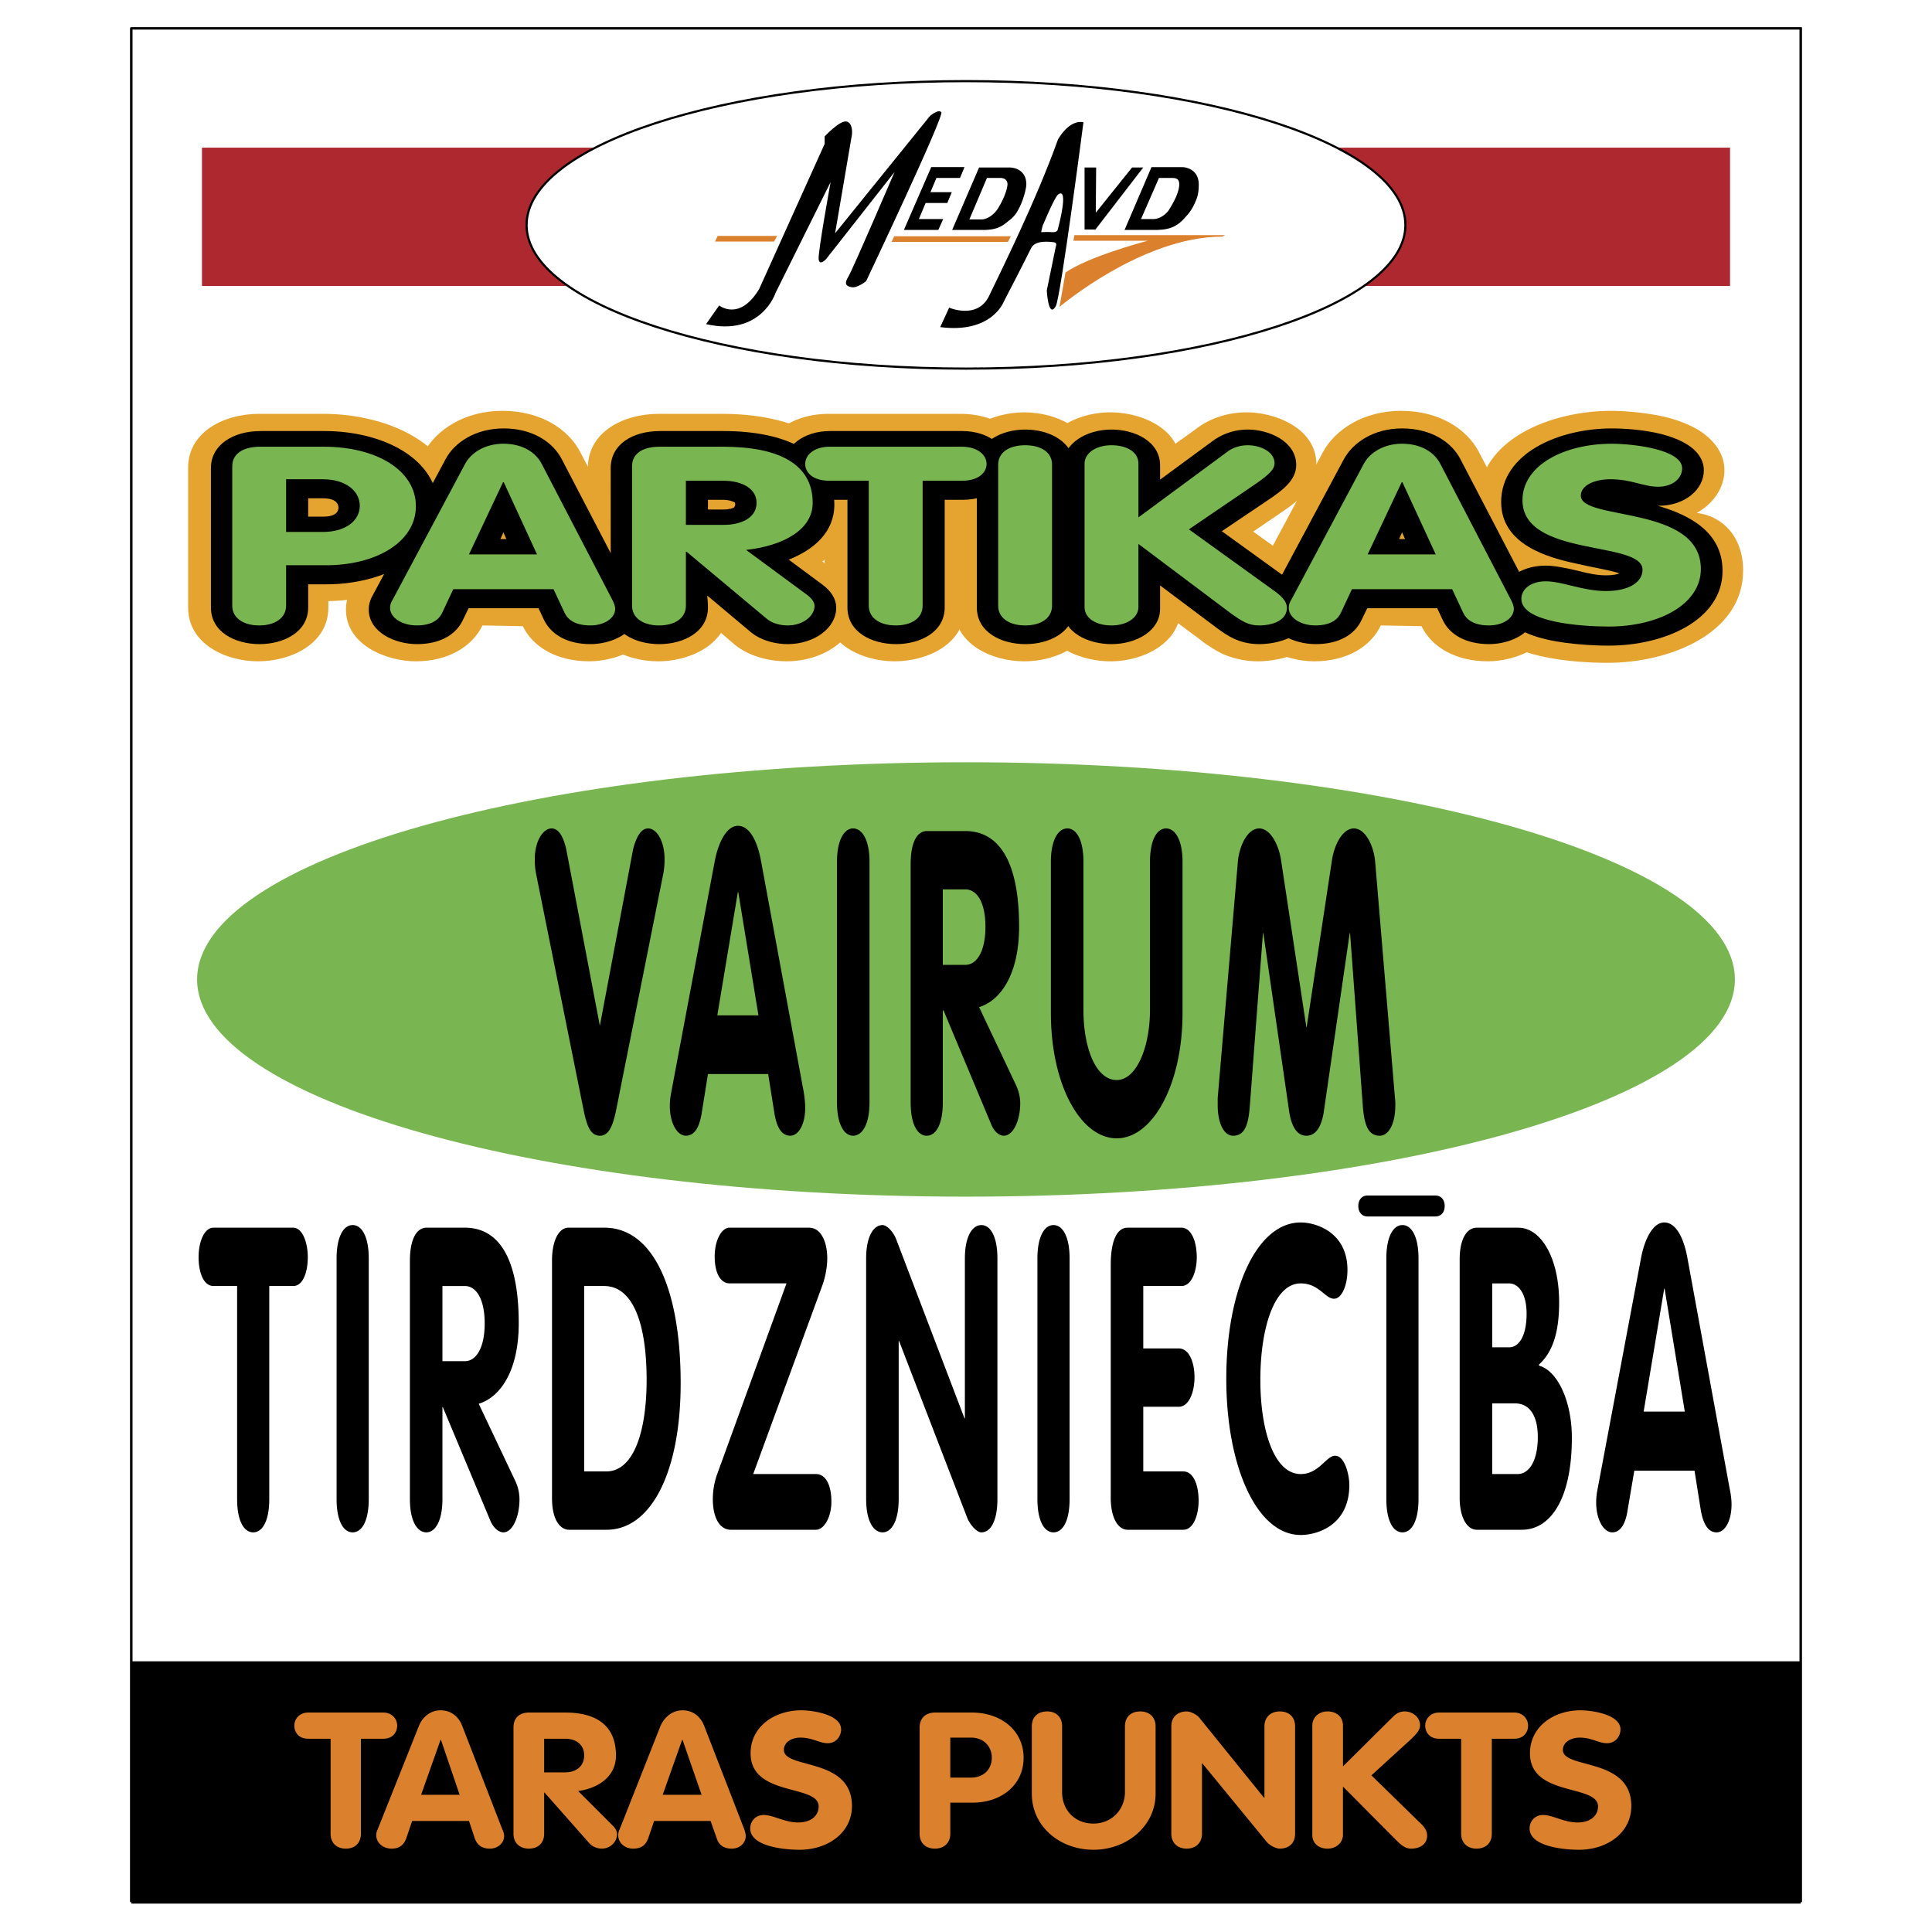 <svg xmlns="http://www.w3.org/2000/svg" width="2500" height="2500" viewBox="0 0 192.756 192.756"><path fill-rule="evenodd" clip-rule="evenodd" fill="#fff" d="M0 0h192.756v192.756H0V0z"/><path fill-rule="evenodd" clip-rule="evenodd" fill="#fff" d="M20.15 14.732h152.457v13.801H20.15V14.732z"/><path d="M52.537 22.454c0-7.945 19.625-14.36 43.841-14.36 24.215 0 43.84 6.415 43.84 14.36 0 7.907-19.625 14.322-43.84 14.322-24.216-.001-43.841-6.416-43.841-14.322z" fill-rule="evenodd" clip-rule="evenodd" fill="#fff" stroke="#000" stroke-width=".216" stroke-miterlimit="2.613"/><path fill-rule="evenodd" clip-rule="evenodd" fill="#fff" d="M13.098 165.752h166.56v24.17H13.098v-24.17z"/><path d="M32.985 182.946c0 .97.634 1.492 1.529 1.492.858 0 1.493-.522 1.493-1.492v-9.473h2.239c.97 0 1.38-.672 1.38-1.306 0-.672-.522-1.307-1.38-1.307h-7.5c-.858 0-1.38.635-1.38 1.307 0 .634.41 1.306 1.38 1.306h2.239v9.473zM37.687 182.499a1.32 1.32 0 0 0-.149.597c0 .783.709 1.343 1.53 1.343s1.231-.41 1.456-1.007l.597-1.754h5.671l.597 1.791c.224.56.634.97 1.492.97.747 0 1.418-.522 1.418-1.269 0-.111-.038-.372-.187-.671l-3.992-10.295c-.336-.895-1.082-1.566-2.165-1.566-1.044 0-1.828.71-2.164 1.566l-4.104 10.295zm6.268-8.915h.038l1.865 5.483h-3.843l1.94-5.483zM51.231 182.946c0 .97.671 1.492 1.53 1.492.896 0 1.529-.522 1.529-1.492v-4.103h.038l4.515 5.109c.335.337.82.485 1.193.485.896 0 1.53-.709 1.53-1.454 0-.262-.15-.56-.41-.82l-3.47-3.469c2.09-.3 3.769-1.493 3.769-3.544 0-2.983-1.94-4.29-5.074-4.29h-3.582c-1.008 0-1.567.56-1.567 1.492v10.594h-.001zm3.059-9.472h2.09c1.119 0 1.903.596 1.903 1.678 0 1.044-.784 1.678-1.903 1.678h-2.09v-3.356zM61.827 182.499a1.323 1.323 0 0 0-.148.597c0 .783.671 1.343 1.492 1.343.858 0 1.269-.41 1.493-1.007l.597-1.754h5.634l.634 1.791c.187.56.634.97 1.492.97.747 0 1.381-.522 1.381-1.269 0-.111-.038-.372-.149-.671l-3.992-10.295c-.336-.895-1.082-1.566-2.164-1.566-1.045 0-1.828.71-2.201 1.566l-4.069 10.295zm6.231-8.915h.038l1.903 5.483h-3.881l1.94-5.483zM79.961 170.638c-2.725 0-5.074 1.642-5.074 4.289 0 4.364 6.791 3.059 6.791 5.297 0 .896-.708 1.604-2.052 1.604-1.343 0-2.463-.746-3.433-.746-.821 0-1.343.635-1.343 1.344 0 1.79 3.357 2.125 4.925 2.125 2.799 0 5.224-1.678 5.224-4.363 0-4.887-6.791-3.655-6.791-5.595 0-.783.784-1.231 1.642-1.231 1.231 0 1.903.56 2.725.56.82 0 1.343-.671 1.343-1.38-.002-1.494-2.838-1.904-3.957-1.904zM91.751 182.946c0 .97.634 1.492 1.53 1.492.858 0 1.53-.522 1.53-1.492v-3.096h2.24c2.797 0 5.074-1.715 5.074-4.476 0-2.686-2.203-4.514-5.188-4.514h-3.619c-1.007 0-1.567.597-1.567 1.492v10.594zm3.06-9.586h2.052c1.307 0 2.09.896 2.09 2.015 0 1.119-.783 1.978-2.09 1.978h-2.052v-3.993zM102.945 178.956c0 3.244 2.762 5.594 6.156 5.594 3.357 0 6.193-2.386 6.193-5.594v-6.714c0-.97-.67-1.492-1.529-1.492-.896 0-1.529.522-1.529 1.492v6.563c0 1.679-1.27 3.134-3.135 3.134-1.902 0-3.135-1.38-3.135-3.134v-6.563c0-.97-.633-1.492-1.492-1.492-.895 0-1.529.522-1.529 1.492v6.714zM116.863 182.946c0 .97.672 1.492 1.529 1.492s1.529-.522 1.529-1.492v-7.012h.037l6.455 7.87c.299.335.896.634 1.27.634.895 0 1.529-.522 1.529-1.492v-10.704c0-.97-.635-1.492-1.529-1.492-.859 0-1.529.522-1.529 1.492v7.124h-.039l-6.453-7.982c-.262-.336-.896-.634-1.27-.634-.857 0-1.529.522-1.529 1.492v10.704zM130.93 183.059c0 .857.633 1.38 1.529 1.38.895 0 1.529-.634 1.529-1.38v-4.812l5.262 5.296c.559.56.969.896 1.529.896.857 0 1.605-.41 1.605-1.306 0-.559-.373-.969-.859-1.417l-4.701-4.588 3.844-3.506c.672-.634 1.008-1.008 1.008-1.492 0-.82-.748-1.38-1.531-1.38-.559 0-.932.298-1.156.522l-5 4.96v-4.064c0-.896-.672-1.418-1.529-1.418-.934 0-1.529.634-1.529 1.418v10.891h-.001zM145.779 182.946c0 .97.672 1.492 1.529 1.492.896 0 1.529-.522 1.529-1.492v-9.473h2.24c.969 0 1.379-.672 1.379-1.306 0-.672-.521-1.307-1.379-1.307h-7.5c-.859 0-1.381.635-1.381 1.307 0 .634.41 1.306 1.381 1.306h2.201v9.473h.001zM157.682 170.638c-2.686 0-5.037 1.642-5.037 4.289 0 4.364 6.791 3.059 6.791 5.297 0 .896-.709 1.604-2.053 1.604s-2.463-.746-3.432-.746c-.82 0-1.344.635-1.344 1.344 0 1.79 3.357 2.125 4.926 2.125 2.797 0 5.223-1.678 5.223-4.363 0-4.887-6.828-3.655-6.828-5.595 0-.783.82-1.231 1.68-1.231 1.23 0 1.865.56 2.723.56.822 0 1.344-.671 1.344-1.38-.001-1.494-2.837-1.904-3.993-1.904z" fill-rule="evenodd" clip-rule="evenodd" fill="#fff"/><path fill-rule="evenodd" clip-rule="evenodd" fill="#fff" stroke="#000" stroke-width=".216" stroke-miterlimit="2.613" d="M13.098 2.834h166.56V189.66H13.098V2.834z"/><path d="M19.665 97.721c0-11.973 34.327-21.67 76.713-21.67 42.35 0 76.713 9.697 76.713 21.67s-34.363 21.67-76.713 21.67c-42.386 0-76.713-9.698-76.713-21.67zM23.657 149.565c0 2.162.672 3.318 1.604 3.318s1.604-1.156 1.604-3.318v-21.26h2.388c1.008 0 1.455-1.455 1.455-2.872 0-1.53-.56-2.947-1.455-2.947h-7.947c-.933 0-1.493 1.417-1.493 2.947 0 1.417.448 2.872 1.493 2.872h2.351v21.26zM33.582 149.565c0 2.162.672 3.318 1.604 3.318s1.604-1.156 1.604-3.318v-24.021c0-2.126-.672-3.319-1.604-3.319s-1.604 1.193-1.604 3.319v24.021zM40.896 149.565c0 2.162.709 3.318 1.642 3.318.896 0 1.604-1.156 1.604-3.318v-9.176h.038l4.776 11.413c.374.783.895 1.081 1.269 1.081.933 0 1.604-1.604 1.604-3.281 0-.561-.112-1.194-.41-1.828l-3.657-7.721c2.201-.671 3.992-3.356 3.992-8.02 0-6.601-2.052-9.548-5.373-9.548h-3.806c-1.082 0-1.679 1.269-1.679 3.319v23.761zm3.245-21.259h2.239c1.157 0 1.978 1.342 1.978 3.729 0 2.388-.82 3.768-1.978 3.768h-2.239v-7.497zM55.074 149.453c0 2.424.97 3.171 1.679 3.171h3.769c4.44 0 7.387-5.744 7.387-14.622 0-9.436-2.76-15.516-7.611-15.516h-3.582c-.969 0-1.642 1.306-1.642 3.282v23.685zm3.209-21.147h1.978c2.984 0 4.253 3.953 4.253 9.361 0 5.11-1.269 9.138-4.029 9.138h-2.202v-18.499zM75.147 147.066l6.903-18.836c.261-.709.486-1.753.486-2.686 0-1.529-.561-3.059-1.829-3.059h-7.91c-.82 0-1.492 1.269-1.492 2.872 0 1.753.634 2.686 1.492 2.686h5.672l-6.94 19.097a7.522 7.522 0 0 0-.411 2.425c0 1.827.672 3.059 1.792 3.059h8.507c.746 0 1.53-1.157 1.53-2.798 0-1.791-.635-2.76-1.53-2.76h-6.27zM86.416 149.565c0 2.162.708 3.318 1.642 3.318.896 0 1.604-1.156 1.604-3.318v-15.777h.037l6.828 17.716c.336.747.971 1.38 1.381 1.38.934 0 1.604-1.156 1.604-3.318v-24.021c0-2.126-.67-3.319-1.604-3.319-.932 0-1.642 1.193-1.642 3.319v15.964h-.038L89.4 123.605c-.298-.746-.933-1.38-1.343-1.38-.933 0-1.642 1.193-1.642 3.319v24.021h.001zM103.504 149.565c0 2.162.672 3.318 1.605 3.318.932 0 1.605-1.156 1.605-3.318v-24.021c0-2.126-.674-3.319-1.605-3.319-.934 0-1.605 1.193-1.605 3.319v24.021zM110.818 149.453c0 1.939.709 3.171 1.678 3.171h5.561c1.008 0 1.529-1.455 1.529-2.909 0-1.493-.484-2.91-1.529-2.91h-3.992v-6.452h3.545c1.006 0 1.566-1.455 1.566-2.947 0-1.454-.521-2.872-1.566-2.872h-3.545v-6.228h3.807c1.006 0 1.529-1.455 1.529-2.872 0-1.53-.523-2.947-1.529-2.947h-5.375c-1.156 0-1.678 1.529-1.678 3.692v23.274h-.001zM122.348 137.555c0 8.803 3.059 15.591 7.424 15.591 1.605 0 4.852-.932 4.852-4.998 0-.97-.447-2.909-1.418-2.909-.896 0-1.605 1.828-3.434 1.828-2.648 0-4.027-4.327-4.027-9.399 0-5.147 1.379-9.623 4.027-9.623 1.828 0 2.426 1.529 3.322 1.529.783 0 1.342-1.343 1.342-2.872 0-3.729-3.096-4.736-4.664-4.736-4.403-.001-7.424 6.75-7.424 15.589zM138.316 149.565c0 2.162.672 3.318 1.605 3.318.932 0 1.604-1.156 1.604-3.318v-24.021c0-2.126-.672-3.319-1.604-3.319-.934 0-1.605 1.193-1.605 3.319v24.021zM145.631 149.415c0 2.016.746 3.209 1.715 3.209h4.479c2.947 0 5-3.209 5-9.176 0-3.693-1.455-6.714-3.283-7.198v-.112c1.379-1.23 2.014-3.245 2.014-6.191 0-4.476-1.828-7.46-4.066-7.46h-4.143c-1.008 0-1.715 1.119-1.715 3.171v23.757h-.001zm3.246-21.371h1.678c.934 0 1.754 1.007 1.754 3.021 0 2.127-.709 3.357-1.754 3.357h-1.678v-6.378zm0 11.973h2.275c1.529 0 2.275 1.343 2.275 3.356 0 2.351-.857 3.693-2.014 3.693h-2.537v-7.049h.001zM159.398 148.521c-.037.225-.148.708-.148 1.38 0 1.716.744 2.983 1.604 2.983.857 0 1.344-.932 1.529-2.2l.672-3.953h6.008l.633 3.99c.225 1.231.674 2.163 1.568 2.163.82 0 1.492-1.118 1.492-2.797 0-.299-.037-.895-.188-1.566l-4.215-23.013c-.373-2.052-1.158-3.543-2.314-3.543-1.082 0-1.939 1.565-2.312 3.543l-4.329 23.013zm6.641-19.955h.037l2.016 12.271h-4.105l2.052-12.271z" fill-rule="evenodd" clip-rule="evenodd" fill="#fff"/><path d="M58.245 110.85c.299 1.38.634 2.462 1.604 2.462.933 0 1.306-1.082 1.604-2.462l4.701-23.572c.112-.56.149-.97.149-1.567 0-1.791-.783-3.058-1.642-3.058-.746 0-1.193.932-1.493 2.051l-3.321 17.642-3.358-17.642c-.261-1.12-.708-2.051-1.455-2.051-.858 0-1.679 1.268-1.679 3.058 0 .597.037 1.007.149 1.567l4.741 23.572zM66.977 108.947c-.037.224-.149.709-.149 1.381 0 1.752.746 2.983 1.604 2.983.895 0 1.344-.896 1.568-2.201l.634-3.953h6.008l.634 3.991c.224 1.268.671 2.163 1.567 2.163.821 0 1.493-1.119 1.493-2.798 0-.298-.037-.895-.149-1.566l-4.253-23.013c-.373-2.051-1.157-3.543-2.313-3.543-1.083 0-1.94 1.566-2.313 3.543l-4.331 23.013zm6.641-19.954h.037l2.015 12.308h-4.104l2.052-12.308zM83.505 109.991c0 2.164.709 3.32 1.604 3.32.933 0 1.642-1.156 1.642-3.32v-24.02c0-2.126-.708-3.319-1.642-3.319-.895 0-1.604 1.193-1.604 3.319v24.02zM90.856 109.991c0 2.164.671 3.32 1.604 3.32.932 0 1.604-1.156 1.604-3.32v-9.175h.075l4.776 11.413c.336.783.857 1.082 1.23 1.082.971 0 1.643-1.566 1.643-3.245 0-.597-.148-1.231-.449-1.865l-3.656-7.721c2.201-.671 3.992-3.356 3.992-8.019 0-6.602-2.051-9.548-5.373-9.548h-3.805c-1.083 0-1.642 1.269-1.642 3.319v23.759h.001zm3.208-21.259h2.238c1.195 0 2.016 1.342 2.016 3.729s-.82 3.804-2.016 3.804h-2.238v-7.533zM104.848 101.077c0 7.199 2.984 12.495 6.566 12.495 3.584 0 6.568-5.371 6.568-12.495V85.972c0-2.126-.709-3.319-1.643-3.319-.932 0-1.604 1.193-1.604 3.319v14.771c0 3.729-1.344 7.012-3.322 7.012-2.051 0-3.318-3.133-3.318-7.012V85.972c0-2.126-.674-3.319-1.605-3.319-.934 0-1.643 1.193-1.643 3.319v15.105h.001zM121.49 109.544v.709c0 1.902.67 3.059 1.529 3.059 1.119 0 1.529-.97 1.678-2.983l1.307-17.232h.037l2.574 17.754c.15 1.044.561 2.462 1.717 2.462 1.193 0 1.604-1.418 1.754-2.462l2.574-17.754h.037l1.27 17.232c.148 2.014.596 2.983 1.678 2.983.896 0 1.568-1.156 1.568-3.059 0-.187 0-.447-.037-.709l-1.979-23.609c-.148-1.566-.971-3.282-2.127-3.282-1.082 0-1.902 1.529-2.164 3.058l-2.537 16.748h-.037l-2.537-16.748c-.262-1.529-1.082-3.058-2.164-3.058-1.156 0-1.977 1.716-2.127 3.282l-2.014 23.609zM143.205 121.368c.598 0 .932-.448.932-1.045s-.334-1.045-.932-1.045h-6.754c-.598 0-.932.448-.932 1.045s.334 1.045.932 1.045h6.754zM32.761 59.975v.634c0 3.655-3.768 5.37-7.014 5.37-3.209 0-6.978-1.715-6.978-5.37V46.66c0-3.469 3.433-5.371 7.09-5.371h6.38c6.641 0 13.469 3.208 13.469 9.361 0 6.192-6.79 9.213-12.947 9.325z" fill-rule="evenodd" clip-rule="evenodd" fill="#fff"/><path d="M50.111 40.99c3.844 0 6.642 1.828 7.835 4.215l7.015 13.427c.411.747.634 1.53.634 2.275 0 3.581-4.104 5.072-6.791 5.072-3.245 0-5.634-1.417-6.642-3.505l-4.028-.074c-1.007 2.088-3.396 3.58-6.642 3.58-2.835 0-6.978-1.565-6.978-5.184 0-1.081.411-1.865.635-2.201l7.164-13.464c1.194-2.238 4.03-4.141 7.798-4.141z" fill-rule="evenodd" clip-rule="evenodd" fill="#fff"/><path d="M71.938 63.146c-1.269 1.902-3.917 2.834-6.269 2.834-3.246 0-7.014-1.715-7.014-5.37V46.66c0-3.469 3.396-5.371 7.089-5.371h6.306c6.567 0 13.246 2.35 13.246 9.025 0 2.537-1.38 4.402-3.246 5.707l1.343 1.007c1.045.783 2.089 2.014 2.089 3.581 0 3.133-3.321 5.37-7.014 5.37-1.381 0-3.545-.335-5.187-1.678l-1.343-1.155z" fill-rule="evenodd" clip-rule="evenodd" fill="#fff"/><path d="M96.266 51.583v9.026c0 3.655-3.768 5.37-7.014 5.37-3.209 0-6.978-1.715-6.978-5.37v-9.026c-3.917-.149-6.379-2.536-6.379-5.147 0-2.909 3.021-5.146 6.752-5.146h13.208c3.77 0 6.754 2.237 6.754 5.146 0 2.611-2.423 4.998-6.343 5.147z" fill-rule="evenodd" clip-rule="evenodd" fill="#fff"/><path d="M102.199 41.14c3.209 0 6.977 1.716 6.977 5.371V60.61c0 3.655-3.768 5.37-6.977 5.37-3.246 0-7.015-1.715-7.015-5.37V46.511c0-3.656 3.769-5.371 7.015-5.371z" fill-rule="evenodd" clip-rule="evenodd" fill="#fff"/><path d="M117.535 62.176c-.859 2.461-3.918 3.804-6.754 3.804-2.949 0-7.016-1.529-7.016-5.221V46.436c0-3.356 3.582-5.296 7.016-5.296 2.389 0 5.336.97 6.492 3.133l2.127-1.529c.783-.597 2.461-1.604 5-1.604 2.686 0 6.939 1.492 6.939 5.222 0 1.268-.598 2.275-1.27 2.984-.596.634-1.381 1.194-1.977 1.604l-3.061 2.088 4.627 3.32c.447.335 1.158.82 1.717 1.454.672.747 1.23 1.753 1.23 3.021 0 4.215-4.998 5.146-7.088 5.146a8.773 8.773 0 0 1-3.545-.745 10.042 10.042 0 0 1-1.232-.709 7.962 7.962 0 0 1-.895-.634l-2.31-1.715z" fill-rule="evenodd" clip-rule="evenodd" fill="#fff"/><path d="M139.773 40.99c3.842 0 6.641 1.828 7.834 4.215l7.016 13.427c.41.747.633 1.53.633 2.275 0 3.581-4.104 5.072-6.789 5.072-3.246 0-5.635-1.417-6.643-3.505l-4.066-.074c-.971 2.088-3.359 3.58-6.643 3.58-2.799 0-6.939-1.565-6.939-5.184 0-1.081.41-1.865.598-2.201l7.201-13.464c1.193-2.238 4.029-4.141 7.798-4.141z" fill-rule="evenodd" clip-rule="evenodd" fill="#fff"/><path d="M169.285 51.173c2.537.298 4.627 2.35 4.627 5.744 0 6.378-7.5 9.213-13.506 9.213-1.568 0-4.18-.112-6.531-.634-1.156-.261-2.611-.671-3.842-1.455-1.344-.783-2.65-2.164-2.65-4.14 0-1.902 1.232-3.506 3.061-4.401-1.68-1.193-2.947-2.909-2.947-5.446 0-6.266 7.312-9.063 13.207-9.063 1.307 0 3.508.149 5.561.634.971.261 2.238.671 3.357 1.38 1.158.783 2.426 2.051 2.426 3.916-.001 1.716-1.083 3.319-2.763 4.252zM20.859 46.548c0-2.312 2.201-3.655 4.962-3.655h6.343c5.97 0 11.343 2.797 11.343 7.646 0 4.923-5.559 7.609-11.119 7.609H30.56v2.312c0 2.462-2.463 3.692-4.851 3.692-2.425 0-4.85-1.23-4.85-3.692V46.548zm9.701 4.848h1.493c1.268 0 1.529-.485 1.529-.896s-.298-.895-1.529-.895H30.56v1.791z" fill-rule="evenodd" clip-rule="evenodd" fill="#fff"/><path d="M44.254 45.69c.895-1.715 3.021-3.096 5.82-3.096 2.836 0 4.925 1.342 5.82 3.133l7.015 13.464c.336.56.485 1.119.485 1.566 0 2.275-2.612 3.394-4.626 3.394-2.388 0-3.955-1.007-4.664-2.387l-.56-1.23h-6.978l-.56 1.192c-.671 1.418-2.239 2.425-4.589 2.425-2.165 0-4.813-1.193-4.813-3.469 0-.746.299-1.268.448-1.529l7.202-13.463zm5.783 7.273c-.187.41-.298.672-.298.672h.598l-.3-.672z" fill-rule="evenodd" clip-rule="evenodd" fill="#fff"/><path d="M70.372 59.305c.074.633.074 1.155.074 1.155 0 2.462-2.425 3.692-4.851 3.692s-4.851-1.23-4.851-3.692V46.548c0-2.312 2.164-3.655 4.925-3.655h6.307c6.081 0 11.119 2.052 11.119 7.311 0 2.723-2.053 4.476-4.589 5.483l3.358 2.462c.783.597 1.38 1.38 1.38 2.349 0 2.052-2.202 3.655-4.851 3.655-1.007 0-2.499-.261-3.619-1.193l-4.402-3.655zm.074-8.617h1.53c.634 0 .97-.111 1.082-.187 0-.037.111-.187.111-.298 0-.112-.037-.187-.037-.187-.112-.075-.485-.261-1.156-.261h-1.53v.933z" fill-rule="evenodd" clip-rule="evenodd" fill="#fff"/><path d="M84.363 49.755H82.61c-2.948 0-4.589-1.678-4.589-3.431 0-1.902 1.94-3.432 4.589-3.432h13.208c2.65 0 4.59 1.529 4.59 3.432 0 1.753-1.641 3.431-4.59 3.431h-1.754V60.46c0 2.462-2.462 3.692-4.85 3.692-2.426 0-4.852-1.23-4.852-3.692V49.755h.001z" fill-rule="evenodd" clip-rule="evenodd" fill="#fff"/><path d="M97.273 46.398c0-2.462 2.426-3.655 4.852-3.655 2.387 0 4.85 1.193 4.85 3.655V60.46c0 2.462-2.463 3.692-4.85 3.692-2.426 0-4.852-1.23-4.852-3.692V46.398z" fill-rule="evenodd" clip-rule="evenodd" fill="#fff"/><path d="M105.893 46.287c0-2.164 2.275-3.543 4.852-3.543 2.312 0 4.812 1.156 4.812 3.543v1.417l5.223-3.842c.598-.447 1.791-1.119 3.547-1.119 2.051 0 4.812 1.119 4.812 3.507 0 .782-.373 1.417-.859 1.939-.447.485-1.045.933-1.641 1.343l-4.926 3.357 6.455 4.662c.447.298.971.671 1.381 1.156.484.521.857 1.193.857 1.977 0 2.686-3.135 3.469-4.963 3.469-1.977 0-3.207-.895-4.178-1.642l-5.709-4.214v2.312c0 2.163-2.314 3.543-4.812 3.543-2.314 0-4.852-1.156-4.852-3.543V46.287h.001z" fill-rule="evenodd" clip-rule="evenodd" fill="#fff"/><path d="M133.877 45.69c.932-1.715 3.021-3.096 5.857-3.096s4.926 1.342 5.82 3.133l7.016 13.464c.299.56.447 1.119.447 1.566 0 2.275-2.574 3.394-4.627 3.394-2.35 0-3.918-1.007-4.627-2.387l-.559-1.23h-6.979l-.559 1.192c-.672 1.418-2.238 2.425-4.59 2.425-2.164 0-4.812-1.193-4.812-3.469 0-.746.299-1.268.447-1.529l7.166-13.463zm5.82 7.273c-.188.41-.299.672-.299.672h.598l-.299-.672z" fill-rule="evenodd" clip-rule="evenodd" fill="#fff"/><path d="M161.375 57.066c-.074-.038-.186-.075-.297-.112-1.045-.298-2.502-.522-3.92-.821-2.871-.634-7.574-1.94-7.574-6.191 0-4.849 5.709-7.348 11.045-7.348 1.156 0 3.135.149 4.926.559.857.224 1.865.56 2.648 1.082.859.522 1.605 1.38 1.605 2.536 0 1.902-1.865 3.543-4.553 3.543h-.037c2.947.858 6.455 2.5 6.455 6.49 0 4.923-5.82 7.497-11.344 7.497-1.455 0-3.842-.149-5.969-.597-1.008-.224-2.164-.56-3.059-1.119-.971-.597-1.83-1.529-1.83-2.797 0-1.977 1.979-3.506 4.553-3.506.672 0 1.307.112 1.865.224.486.075 1.008.224 1.531.373 1.006.224 1.828.41 2.648.41.711.001 1.121-.148 1.307-.223zM21.045 46.697c0-2.312 2.202-3.692 4.963-3.692h6.343c5.97 0 11.343 2.835 11.343 7.646 0 4.961-5.559 7.646-11.119 7.646h-1.828v2.312c0 2.461-2.462 3.655-4.851 3.655-2.425 0-4.851-1.194-4.851-3.655V46.697zm9.702 4.849h1.493c1.231 0 1.529-.485 1.529-.896s-.298-.932-1.529-.932h-1.493v1.828z" fill-rule="evenodd" clip-rule="evenodd" fill="#fff"/><path d="M44.44 45.84c.895-1.717 3.021-3.097 5.819-3.097 2.836 0 4.926 1.343 5.821 3.133l7.015 13.465c.298.559.485 1.119.485 1.566 0 2.276-2.612 3.357-4.664 3.357-2.351 0-3.918-.97-4.627-2.388l-.56-1.193h-6.978l-.56 1.157c-.671 1.454-2.239 2.424-4.589 2.424-2.165 0-4.813-1.156-4.813-3.469 0-.709.299-1.231.448-1.491L44.44 45.84zm5.783 7.272c-.187.41-.298.671-.298.671h.598l-.3-.671z" fill-rule="evenodd" clip-rule="evenodd" fill="#fff"/><path d="M70.559 59.416c.074.671.074 1.194.074 1.194 0 2.461-2.462 3.655-4.851 3.655-2.425 0-4.851-1.194-4.851-3.655V46.697c0-2.351 2.164-3.692 4.925-3.692h6.305c6.082 0 11.082 2.051 11.082 7.348 0 2.723-2.015 4.476-4.552 5.483l3.321 2.461c.821.597 1.417 1.38 1.417 2.35 0 2.014-2.201 3.618-4.851 3.618-1.007 0-2.499-.261-3.619-1.156l-4.4-3.693zm.074-8.579h1.529c.635 0 .971-.15 1.046-.187.037-.037.148-.187.148-.298 0-.149-.037-.187-.037-.224-.111-.038-.485-.262-1.157-.262h-1.529v.971z" fill-rule="evenodd" clip-rule="evenodd" fill="#fff"/><path d="M84.55 49.867h-1.753c-2.948 0-4.59-1.641-4.59-3.394 0-1.902 1.94-3.468 4.59-3.468h13.208c2.649 0 4.591 1.566 4.591 3.468 0 1.753-1.68 3.394-4.591 3.394h-1.753v10.742c0 2.461-2.463 3.655-4.851 3.655-2.426 0-4.851-1.194-4.851-3.655V49.867z" fill-rule="evenodd" clip-rule="evenodd" fill="#fff"/><path d="M97.461 46.548c0-2.462 2.424-3.692 4.85-3.692 2.389 0 4.852 1.23 4.852 3.692V60.61c0 2.461-2.463 3.655-4.852 3.655-2.426 0-4.85-1.194-4.85-3.655V46.548z" fill-rule="evenodd" clip-rule="evenodd" fill="#fff"/><path d="M106.041 46.436c0-2.163 2.314-3.58 4.852-3.58 2.35 0 4.85 1.193 4.85 3.58v1.418l5.225-3.842c.598-.448 1.791-1.156 3.545-1.156 2.053 0 4.812 1.156 4.812 3.543 0 .783-.373 1.417-.857 1.94-.447.485-1.045.932-1.643 1.342L121.9 53l6.455 4.662c.41.336.969.709 1.379 1.194.486.522.859 1.156.859 1.977 0 2.686-3.135 3.432-4.963 3.432-1.977 0-3.209-.858-4.217-1.604l-5.672-4.252v2.35c0 2.164-2.35 3.506-4.85 3.506-2.275 0-4.852-1.119-4.852-3.506V46.436h.002z" fill-rule="evenodd" clip-rule="evenodd" fill="#fff"/><path d="M134.064 45.84c.932-1.717 3.021-3.097 5.82-3.097 2.873 0 4.963 1.343 5.857 3.133l7.016 13.465c.297.559.447 1.119.447 1.566 0 2.276-2.576 3.357-4.627 3.357-2.352 0-3.955-.97-4.627-2.388l-.559-1.193h-6.979l-.561 1.157c-.67 1.454-2.238 2.424-4.588 2.424-2.164 0-4.814-1.156-4.814-3.469 0-.709.299-1.231.41-1.491l7.205-13.464zm5.821 7.272c-.188.41-.299.671-.299.671h.598l-.299-.671z" fill-rule="evenodd" clip-rule="evenodd" fill="#fff"/><path d="M161.562 57.215c-.074-.037-.188-.074-.299-.112-1.082-.298-2.5-.522-3.918-.857-2.873-.597-7.574-1.903-7.574-6.155 0-4.849 5.709-7.348 11.045-7.348 1.156 0 3.133.112 4.926.56.857.224 1.828.56 2.648 1.082.82.522 1.604 1.38 1.604 2.536 0 1.902-1.865 3.543-4.551 3.543h-.039c2.949.858 6.455 2.499 6.455 6.49 0 4.923-5.82 7.46-11.342 7.46-1.455 0-3.844-.112-5.971-.56-1.006-.224-2.164-.56-3.096-1.157-.934-.597-1.791-1.491-1.791-2.759 0-1.977 1.939-3.506 4.551-3.506.672 0 1.307.112 1.865.225.486.074 1.008.223 1.531.335 1.008.261 1.828.41 2.648.41.711-.001 1.121-.112 1.308-.187zM23.172 60.423c0 1.268 1.157 1.977 2.687 1.977s2.686-.709 2.686-1.977v-4.028h3.993c4.925 0 8.955-2.275 8.955-5.894 0-3.543-3.88-5.93-9.179-5.93h-6.343c-1.791 0-2.798.746-2.798 1.939v13.913h-.001zm5.373-12.608h3.656c2.276 0 3.694 1.157 3.694 2.648 0 1.492-1.418 2.611-3.694 2.611h-3.656v-5.259zM39.179 59.826c-.074.112-.261.41-.261.82 0 1.007 1.231 1.753 2.649 1.753 1.492 0 2.238-.56 2.574-1.306l1.083-2.312h10l1.082 2.312c.336.747 1.083 1.306 2.612 1.306 1.306 0 2.462-.672 2.462-1.679 0-.149-.075-.484-.298-.895l-7.015-13.502c-.597-1.193-1.94-2.052-3.843-2.052-1.828 0-3.246.896-3.843 2.052l-7.202 13.503zm11.007-11.712h.074l3.321 7.199H46.79l3.396-7.199zM63.059 60.423c0 1.268 1.157 1.977 2.687 1.977 1.567 0 2.686-.709 2.686-1.977v-5.371h.075l7.985 6.676c.56.486 1.418.672 2.089.672 1.567 0 2.687-.97 2.687-1.94 0-.335-.224-.708-.709-1.082l-6.119-4.513c3.657-.41 6.642-1.977 6.642-4.699 0-3.879-3.396-5.595-8.918-5.595h-6.343c-1.791 0-2.761.746-2.761 1.939v13.913h-.001zm5.372-12.458h3.731c1.941 0 3.321.82 3.321 2.201 0 1.417-1.38 2.201-3.321 2.201h-3.731v-4.402z" fill-rule="evenodd" clip-rule="evenodd" fill="#fff"/><path d="M86.677 60.423c0 1.268 1.157 1.977 2.687 1.977 1.567 0 2.687-.709 2.687-1.977V47.965h3.918c1.716 0 2.462-.858 2.462-1.679 0-.895-.895-1.715-2.462-1.715H82.76c-1.53 0-2.426.82-2.426 1.715 0 .821.708 1.679 2.426 1.679h3.917v12.458zM99.588 60.423c0 1.268 1.156 1.977 2.686 1.977 1.568 0 2.688-.709 2.688-1.977V46.361c0-1.268-1.119-1.939-2.688-1.939-1.529 0-2.686.671-2.686 1.939v14.062zM108.207 60.572c0 1.119 1.156 1.828 2.686 1.828 1.604 0 2.688-.821 2.688-1.828v-6.303l9.289 6.975c1.008.708 1.68 1.156 2.725 1.156 1.492 0 2.799-.56 2.799-1.753 0-.708-.635-1.268-1.494-1.865l-8.283-5.968 6.791-4.625c1.158-.821 1.754-1.343 1.754-1.977 0-1.081-1.305-1.79-2.686-1.79-.971 0-1.68.373-2.053.671l-8.842 6.527v-5.37c0-1.157-1.158-1.828-2.688-1.828-1.604 0-2.686.82-2.686 1.828v14.322zM128.84 59.826c-.074.112-.262.41-.262.82 0 1.007 1.232 1.753 2.65 1.753 1.492 0 2.238-.56 2.574-1.306l1.082-2.312h9.998l1.082 2.312c.336.747 1.084 1.306 2.613 1.306 1.307 0 2.461-.672 2.461-1.679 0-.149-.074-.484-.297-.895l-7.016-13.502c-.596-1.193-1.939-2.052-3.842-2.052-1.83 0-3.246.896-3.844 2.052l-7.199 13.503zm11.006-11.712h.076l3.32 7.199h-6.791l3.395-7.199zM160.816 44.272c-4.777 0-8.918 2.163-8.918 5.632 0 5.745 11.977 3.991 11.977 6.938 0 1.193-1.268 2.126-3.656 2.126-2.312 0-4.328-.97-6.008-.97-1.492 0-2.424.784-2.424 1.753 0 2.349 5.969 2.759 8.73 2.759 4.963 0 9.178-2.2 9.178-5.743 0-6.415-11.977-4.774-11.977-7.311 0-1.045 1.381-1.642 2.947-1.642 2.127 0 3.283.747 4.777.747 1.455 0 2.387-.858 2.387-1.828.001-1.938-5.036-2.461-7.013-2.461zM114.064 16.709h-1.119l-3.619 4.514.037-4.514h-1.156V22.9h1.082l4.775-6.191zM114.885 16.672l-2.686 6.266h3.32c1.418-.038 2.053-.522 2.611-1.119.484-.522.857-.933 1.27-2.014.223-.597.223-1.417.186-1.678-.148-1.193-1.193-1.455-1.641-1.455h-3.06zM89.215 23.572h11.64l-.298.56H88.953l.262-.56z" fill-rule="evenodd" clip-rule="evenodd" fill="#fff"/><path d="M105.557 13.912s1.082-2.014 2.539-1.716c0 0-2.277 17.53-2.762 18.351-.746 1.306-.896-1.566-.896-1.566l.896-4.364s.186-.41-.188-.448c-.373-.037-1.865-.261-2.275.597-.672 1.38-2.725 5.334-2.725 5.334s-1.193 3.207-6.343 2.536l.896-1.939s2.836 1.23 3.992-1.193c1.157-2.426 4.627-9.363 6.866-15.592z" fill-rule="evenodd" clip-rule="evenodd" fill="#fff"/><path d="M97.684 16.709l-2.686 6.229h3.321c1.455-.038 1.904-.597 2.537-1.082.484-.373.971-1.193 1.307-2.312.223-.746.262-1.119.223-1.38-.111-1.193-1.156-1.455-1.641-1.455h-3.061zM96.229 16.672h-3.321l-2.724 6.266h3.433l.486-1.082h-2.426l.672-1.603h2.164l.448-1.082h-2.128l.597-1.417h2.351l.448-1.082zM70.446 32.337l1.306-1.864s2.015 1.641 3.993-1.642l6.529-14.472v-.746s1.493-1.604 2.165-1.492c.708.149.56 1.305.56 1.305l-1.68 9.847 9.44-11.674s.821-.746 1.157-.41c.335.336-7.5 16.858-7.5 16.858s-.896.746-1.493.597c-.597-.111-.672-.41-.261-1.081.41-.672 4.59-10.406 4.59-10.406l-6.829 8.69s-.671.746-.746 0c-.075-.709 1.194-7.684 1.194-7.684l-5.485 11.04c0 .001-1.418 4.402-6.94 3.134z" fill-rule="evenodd" clip-rule="evenodd" fill="#fff"/><path fill-rule="evenodd" clip-rule="evenodd" fill="#fff" d="M71.604 23.535h5.931l-.299.56h-5.894l.262-.56zM107.199 23.46h15.037l-.299.149c-7.986 0-16.23 7.012-16.23 7.012l.598-3.431c2.201-1.529 7.35-2.947 8.207-3.17h-7.424l.111-.56zM104.102 22.342c.111-.225 1.158-2.798 1.529-2.984 1.047-.597-.111 3.581-.111 3.581s-.037.261-.633.224c-.338-.037-1.008 0-1.008 0s.111-.635.223-.821zM113.84 21.856l1.791-4.103h1.307c.336 0 .709.074.709.56.037.335-.111.858-.336 1.38a11.11 11.11 0 0 1-.746 1.343c-.486.597-1.082.82-1.492.82h-1.233zM96.714 21.894l1.754-4.14h1.305c.336 0 .709.111.746.597 0 .298-.148.821-.373 1.343s-.521 1.044-.746 1.343c-.484.597-1.082.857-1.492.857h-1.194z"/><path fill-rule="evenodd" clip-rule="evenodd" fill="#ad292f" d="M20.15 14.732h152.457v13.801H20.15V14.732z"/><path d="M52.537 22.454c0-7.945 19.625-14.36 43.841-14.36 24.215 0 43.84 6.415 43.84 14.36 0 7.907-19.625 14.322-43.84 14.322-24.216-.001-43.841-6.416-43.841-14.322z" fill-rule="evenodd" clip-rule="evenodd" fill="#fff" stroke="#000" stroke-width=".216" stroke-miterlimit="2.613"/><path fill-rule="evenodd" clip-rule="evenodd" d="M13.098 165.752h166.56v24.17H13.098v-24.17z"/><path d="M32.985 182.946c0 .97.634 1.492 1.529 1.492.858 0 1.493-.522 1.493-1.492v-9.473h2.239c.97 0 1.38-.672 1.38-1.306 0-.672-.522-1.307-1.38-1.307h-7.5c-.858 0-1.38.635-1.38 1.307 0 .634.41 1.306 1.38 1.306h2.239v9.473zM37.687 182.499a1.32 1.32 0 0 0-.149.597c0 .783.709 1.343 1.53 1.343s1.231-.41 1.456-1.007l.597-1.754h5.671l.597 1.791c.224.56.634.97 1.492.97.747 0 1.418-.522 1.418-1.269 0-.111-.038-.372-.187-.671l-3.992-10.295c-.336-.895-1.082-1.566-2.165-1.566-1.044 0-1.828.71-2.164 1.566l-4.104 10.295zm6.268-8.915h.038l1.865 5.483h-3.843l1.94-5.483zM51.231 182.946c0 .97.671 1.492 1.53 1.492.896 0 1.529-.522 1.529-1.492v-4.103h.038l4.515 5.109c.335.337.82.485 1.193.485.896 0 1.53-.709 1.53-1.454 0-.262-.15-.56-.41-.82l-3.47-3.469c2.09-.3 3.769-1.493 3.769-3.544 0-2.983-1.94-4.29-5.074-4.29h-3.582c-1.008 0-1.567.56-1.567 1.492v10.594h-.001zm3.059-9.472h2.09c1.119 0 1.903.596 1.903 1.678 0 1.044-.784 1.678-1.903 1.678h-2.09v-3.356zM61.827 182.499a1.323 1.323 0 0 0-.148.597c0 .783.671 1.343 1.492 1.343.858 0 1.269-.41 1.493-1.007l.597-1.754h5.634l.634 1.791c.187.56.634.97 1.492.97.747 0 1.381-.522 1.381-1.269 0-.111-.038-.372-.149-.671l-3.992-10.295c-.336-.895-1.082-1.566-2.164-1.566-1.045 0-1.828.71-2.201 1.566l-4.069 10.295zm6.231-8.915h.038l1.903 5.483h-3.881l1.94-5.483zM79.961 170.638c-2.725 0-5.074 1.642-5.074 4.289 0 4.364 6.791 3.059 6.791 5.297 0 .896-.708 1.604-2.052 1.604-1.343 0-2.463-.746-3.433-.746-.821 0-1.343.635-1.343 1.344 0 1.79 3.357 2.125 4.925 2.125 2.799 0 5.224-1.678 5.224-4.363 0-4.887-6.791-3.655-6.791-5.595 0-.783.784-1.231 1.642-1.231 1.231 0 1.903.56 2.725.56.82 0 1.343-.671 1.343-1.38-.002-1.494-2.838-1.904-3.957-1.904zM91.751 182.946c0 .97.634 1.492 1.53 1.492.858 0 1.53-.522 1.53-1.492v-3.096h2.24c2.797 0 5.074-1.715 5.074-4.476 0-2.686-2.203-4.514-5.188-4.514h-3.619c-1.007 0-1.567.597-1.567 1.492v10.594zm3.06-9.586h2.052c1.307 0 2.09.896 2.09 2.015 0 1.119-.783 1.978-2.09 1.978h-2.052v-3.993zM102.945 178.956c0 3.244 2.762 5.594 6.156 5.594 3.357 0 6.193-2.386 6.193-5.594v-6.714c0-.97-.67-1.492-1.529-1.492-.896 0-1.529.522-1.529 1.492v6.563c0 1.679-1.27 3.134-3.135 3.134-1.902 0-3.135-1.38-3.135-3.134v-6.563c0-.97-.633-1.492-1.492-1.492-.895 0-1.529.522-1.529 1.492v6.714zM116.863 182.946c0 .97.672 1.492 1.529 1.492s1.529-.522 1.529-1.492v-7.012h.037l6.455 7.87c.299.335.896.634 1.27.634.895 0 1.529-.522 1.529-1.492v-10.704c0-.97-.635-1.492-1.529-1.492-.859 0-1.529.522-1.529 1.492v7.124h-.039l-6.453-7.982c-.262-.336-.896-.634-1.27-.634-.857 0-1.529.522-1.529 1.492v10.704zM130.93 183.059c0 .857.633 1.38 1.529 1.38.895 0 1.529-.634 1.529-1.38v-4.812l5.262 5.296c.559.56.969.896 1.529.896.857 0 1.605-.41 1.605-1.306 0-.559-.373-.969-.859-1.417l-4.701-4.588 3.844-3.506c.672-.634 1.008-1.008 1.008-1.492 0-.82-.748-1.38-1.531-1.38-.559 0-.932.298-1.156.522l-5 4.96v-4.064c0-.896-.672-1.418-1.529-1.418-.934 0-1.529.634-1.529 1.418v10.891h-.001zM145.779 182.946c0 .97.672 1.492 1.529 1.492.896 0 1.529-.522 1.529-1.492v-9.473h2.24c.969 0 1.379-.672 1.379-1.306 0-.672-.521-1.307-1.379-1.307h-7.5c-.859 0-1.381.635-1.381 1.307 0 .634.41 1.306 1.381 1.306h2.201v9.473h.001zM157.682 170.638c-2.686 0-5.037 1.642-5.037 4.289 0 4.364 6.791 3.059 6.791 5.297 0 .896-.709 1.604-2.053 1.604s-2.463-.746-3.432-.746c-.82 0-1.344.635-1.344 1.344 0 1.79 3.357 2.125 4.926 2.125 2.797 0 5.223-1.678 5.223-4.363 0-4.887-6.828-3.655-6.828-5.595 0-.783.82-1.231 1.68-1.231 1.23 0 1.865.56 2.723.56.822 0 1.344-.671 1.344-1.38-.001-1.494-2.837-1.904-3.993-1.904z" fill-rule="evenodd" clip-rule="evenodd" fill="#db812e"/><path fill="none" stroke="#000" stroke-width=".216" stroke-miterlimit="2.613" d="M13.098 2.834h166.56V189.66H13.098V2.834"/><path d="M19.665 97.721c0-11.973 34.327-21.67 76.713-21.67 42.35 0 76.713 9.697 76.713 21.67s-34.363 21.67-76.713 21.67c-42.386 0-76.713-9.698-76.713-21.67z" fill-rule="evenodd" clip-rule="evenodd" fill="#79b652"/><path d="M23.657 149.565c0 2.162.672 3.318 1.604 3.318s1.604-1.156 1.604-3.318v-21.26h2.388c1.008 0 1.455-1.455 1.455-2.872 0-1.53-.56-2.947-1.455-2.947h-7.947c-.933 0-1.493 1.417-1.493 2.947 0 1.417.448 2.872 1.493 2.872h2.351v21.26zM33.582 149.565c0 2.162.672 3.318 1.604 3.318s1.604-1.156 1.604-3.318v-24.021c0-2.126-.672-3.319-1.604-3.319s-1.604 1.193-1.604 3.319v24.021zM40.896 149.565c0 2.162.709 3.318 1.642 3.318.896 0 1.604-1.156 1.604-3.318v-9.176h.038l4.776 11.413c.374.783.895 1.081 1.269 1.081.933 0 1.604-1.604 1.604-3.281 0-.561-.112-1.194-.41-1.828l-3.657-7.721c2.201-.671 3.992-3.356 3.992-8.02 0-6.601-2.052-9.548-5.373-9.548h-3.806c-1.082 0-1.679 1.269-1.679 3.319v23.761zm3.245-21.259h2.239c1.157 0 1.978 1.342 1.978 3.729 0 2.388-.82 3.768-1.978 3.768h-2.239v-7.497zM55.074 149.453c0 2.424.97 3.171 1.679 3.171h3.769c4.44 0 7.387-5.744 7.387-14.622 0-9.436-2.76-15.516-7.611-15.516h-3.582c-.969 0-1.642 1.306-1.642 3.282v23.685zm3.209-21.147h1.978c2.984 0 4.253 3.953 4.253 9.361 0 5.11-1.269 9.138-4.029 9.138h-2.202v-18.499zM75.147 147.066l6.903-18.836c.261-.709.486-1.753.486-2.686 0-1.529-.561-3.059-1.829-3.059h-7.91c-.82 0-1.492 1.269-1.492 2.872 0 1.753.634 2.686 1.492 2.686h5.672l-6.94 19.097a7.522 7.522 0 0 0-.411 2.425c0 1.827.672 3.059 1.792 3.059h8.507c.746 0 1.53-1.157 1.53-2.798 0-1.791-.635-2.76-1.53-2.76h-6.27zM86.416 149.565c0 2.162.708 3.318 1.642 3.318.896 0 1.604-1.156 1.604-3.318v-15.777h.037l6.828 17.716c.336.747.971 1.38 1.381 1.38.934 0 1.604-1.156 1.604-3.318v-24.021c0-2.126-.67-3.319-1.604-3.319-.932 0-1.642 1.193-1.642 3.319v15.964h-.038L89.4 123.605c-.298-.746-.933-1.38-1.343-1.38-.933 0-1.642 1.193-1.642 3.319v24.021h.001zM103.504 149.565c0 2.162.672 3.318 1.605 3.318.932 0 1.605-1.156 1.605-3.318v-24.021c0-2.126-.674-3.319-1.605-3.319-.934 0-1.605 1.193-1.605 3.319v24.021zM110.818 149.453c0 1.939.709 3.171 1.678 3.171h5.561c1.008 0 1.529-1.455 1.529-2.909 0-1.493-.484-2.91-1.529-2.91h-3.992v-6.452h3.545c1.006 0 1.566-1.455 1.566-2.947 0-1.454-.521-2.872-1.566-2.872h-3.545v-6.228h3.807c1.006 0 1.529-1.455 1.529-2.872 0-1.53-.523-2.947-1.529-2.947h-5.375c-1.156 0-1.678 1.529-1.678 3.692v23.274h-.001zM122.348 137.555c0 8.803 3.059 15.591 7.424 15.591 1.605 0 4.852-.932 4.852-4.998 0-.97-.447-2.909-1.418-2.909-.896 0-1.605 1.828-3.434 1.828-2.648 0-4.027-4.327-4.027-9.399 0-5.147 1.379-9.623 4.027-9.623 1.828 0 2.426 1.529 3.322 1.529.783 0 1.342-1.343 1.342-2.872 0-3.729-3.096-4.736-4.664-4.736-4.403-.001-7.424 6.75-7.424 15.589zM138.316 149.565c0 2.162.672 3.318 1.605 3.318.932 0 1.604-1.156 1.604-3.318v-24.021c0-2.126-.672-3.319-1.604-3.319-.934 0-1.605 1.193-1.605 3.319v24.021zM145.631 149.415c0 2.016.746 3.209 1.715 3.209h4.479c2.947 0 5-3.209 5-9.176 0-3.693-1.455-6.714-3.283-7.198v-.112c1.379-1.23 2.014-3.245 2.014-6.191 0-4.476-1.828-7.46-4.066-7.46h-4.143c-1.008 0-1.715 1.119-1.715 3.171v23.757h-.001zm3.246-21.371h1.678c.934 0 1.754 1.007 1.754 3.021 0 2.127-.709 3.357-1.754 3.357h-1.678v-6.378zm0 11.973h2.275c1.529 0 2.275 1.343 2.275 3.356 0 2.351-.857 3.693-2.014 3.693h-2.537v-7.049h.001zM159.398 148.521c-.037.225-.148.708-.148 1.38 0 1.716.744 2.983 1.604 2.983.857 0 1.344-.932 1.529-2.2l.672-3.953h6.008l.633 3.99c.225 1.231.674 2.163 1.568 2.163.82 0 1.492-1.118 1.492-2.797 0-.299-.037-.895-.188-1.566l-4.215-23.013c-.373-2.052-1.158-3.543-2.314-3.543-1.082 0-1.939 1.565-2.312 3.543l-4.329 23.013zm6.641-19.955h.037l2.016 12.271h-4.105l2.052-12.271zM58.245 110.85c.299 1.38.634 2.462 1.604 2.462.933 0 1.306-1.082 1.604-2.462l4.701-23.572c.112-.56.149-.97.149-1.567 0-1.791-.783-3.058-1.642-3.058-.746 0-1.193.932-1.493 2.051l-3.321 17.642-3.358-17.642c-.261-1.12-.708-2.051-1.455-2.051-.858 0-1.679 1.268-1.679 3.058 0 .597.037 1.007.149 1.567l4.741 23.572zM66.977 108.947c-.037.224-.149.709-.149 1.381 0 1.752.746 2.983 1.604 2.983.895 0 1.344-.896 1.568-2.201l.634-3.953h6.008l.634 3.991c.224 1.268.671 2.163 1.567 2.163.821 0 1.493-1.119 1.493-2.798 0-.298-.037-.895-.149-1.566l-4.253-23.013c-.373-2.051-1.157-3.543-2.313-3.543-1.083 0-1.94 1.566-2.313 3.543l-4.331 23.013zm6.641-19.954h.037l2.015 12.308h-4.104l2.052-12.308zM83.505 109.991c0 2.164.709 3.32 1.604 3.32.933 0 1.642-1.156 1.642-3.32v-24.02c0-2.126-.708-3.319-1.642-3.319-.895 0-1.604 1.193-1.604 3.319v24.02zM90.856 109.991c0 2.164.671 3.32 1.604 3.32.932 0 1.604-1.156 1.604-3.32v-9.175h.075l4.776 11.413c.336.783.857 1.082 1.23 1.082.971 0 1.643-1.566 1.643-3.245 0-.597-.148-1.231-.449-1.865l-3.656-7.721c2.201-.671 3.992-3.356 3.992-8.019 0-6.602-2.051-9.548-5.373-9.548h-3.805c-1.083 0-1.642 1.269-1.642 3.319v23.759h.001zm3.208-21.259h2.238c1.195 0 2.016 1.342 2.016 3.729s-.82 3.804-2.016 3.804h-2.238v-7.533zM104.848 101.077c0 7.199 2.984 12.495 6.566 12.495 3.584 0 6.568-5.371 6.568-12.495V85.972c0-2.126-.709-3.319-1.643-3.319-.932 0-1.604 1.193-1.604 3.319v14.771c0 3.729-1.344 7.012-3.322 7.012-2.051 0-3.318-3.133-3.318-7.012V85.972c0-2.126-.674-3.319-1.605-3.319-.934 0-1.643 1.193-1.643 3.319v15.105h.001zM121.49 109.544v.709c0 1.902.67 3.059 1.529 3.059 1.119 0 1.529-.97 1.678-2.983l1.307-17.232h.037l2.574 17.754c.15 1.044.561 2.462 1.717 2.462 1.193 0 1.604-1.418 1.754-2.462l2.574-17.754h.037l1.27 17.232c.148 2.014.596 2.983 1.678 2.983.896 0 1.568-1.156 1.568-3.059 0-.187 0-.447-.037-.709l-1.979-23.609c-.148-1.566-.971-3.282-2.127-3.282-1.082 0-1.902 1.529-2.164 3.058l-2.537 16.748h-.037l-2.537-16.748c-.262-1.529-1.082-3.058-2.164-3.058-1.156 0-1.977 1.716-2.127 3.282l-2.014 23.609zM143.205 121.368c.598 0 .932-.448.932-1.045s-.334-1.045-.932-1.045h-6.754c-.598 0-.932.448-.932 1.045s.334 1.045.932 1.045h6.754z" fill-rule="evenodd" clip-rule="evenodd"/><path d="M32.761 59.975v.634c0 3.655-3.768 5.37-7.014 5.37-3.209 0-6.978-1.715-6.978-5.37V46.66c0-3.469 3.433-5.371 7.09-5.371h6.38c6.641 0 13.469 3.208 13.469 9.361 0 6.192-6.79 9.213-12.947 9.325z" fill-rule="evenodd" clip-rule="evenodd" fill="#e5a430"/><path d="M50.111 40.99c3.844 0 6.642 1.828 7.835 4.215l7.015 13.427c.411.747.634 1.53.634 2.275 0 3.581-4.104 5.072-6.791 5.072-3.245 0-5.634-1.417-6.642-3.505l-4.028-.074c-1.007 2.088-3.396 3.58-6.642 3.58-2.835 0-6.978-1.565-6.978-5.184 0-1.081.411-1.865.635-2.201l7.164-13.464c1.194-2.238 4.03-4.141 7.798-4.141z" fill-rule="evenodd" clip-rule="evenodd" fill="#e5a430"/><path d="M71.938 63.146c-1.269 1.902-3.917 2.834-6.269 2.834-3.246 0-7.014-1.715-7.014-5.37V46.66c0-3.469 3.396-5.371 7.089-5.371h6.306c6.567 0 13.246 2.35 13.246 9.025 0 2.537-1.38 4.402-3.246 5.707l1.343 1.007c1.045.783 2.089 2.014 2.089 3.581 0 3.133-3.321 5.37-7.014 5.37-1.381 0-3.545-.335-5.187-1.678l-1.343-1.155z" fill-rule="evenodd" clip-rule="evenodd" fill="#e5a430"/><path d="M96.266 51.583v9.026c0 3.655-3.768 5.37-7.014 5.37-3.209 0-6.978-1.715-6.978-5.37v-9.026c-3.917-.149-6.379-2.536-6.379-5.147 0-2.909 3.021-5.146 6.752-5.146h13.208c3.77 0 6.754 2.237 6.754 5.146 0 2.611-2.423 4.998-6.343 5.147z" fill-rule="evenodd" clip-rule="evenodd" fill="#e5a430"/><path d="M102.199 41.14c3.209 0 6.977 1.716 6.977 5.371V60.61c0 3.655-3.768 5.37-6.977 5.37-3.246 0-7.015-1.715-7.015-5.37V46.511c0-3.656 3.769-5.371 7.015-5.371z" fill-rule="evenodd" clip-rule="evenodd" fill="#e5a430"/><path d="M117.535 62.176c-.859 2.461-3.918 3.804-6.754 3.804-2.949 0-7.016-1.529-7.016-5.221V46.436c0-3.356 3.582-5.296 7.016-5.296 2.389 0 5.336.97 6.492 3.133l2.127-1.529c.783-.597 2.461-1.604 5-1.604 2.686 0 6.939 1.492 6.939 5.222 0 1.268-.598 2.275-1.27 2.984-.596.634-1.381 1.194-1.977 1.604l-3.061 2.088 4.627 3.32c.447.335 1.158.82 1.717 1.454.672.747 1.23 1.753 1.23 3.021 0 4.215-4.998 5.146-7.088 5.146a8.773 8.773 0 0 1-3.545-.745 10.042 10.042 0 0 1-1.232-.709 7.962 7.962 0 0 1-.895-.634l-2.31-1.715z" fill-rule="evenodd" clip-rule="evenodd" fill="#e5a430"/><path d="M139.773 40.99c3.842 0 6.641 1.828 7.834 4.215l7.016 13.427c.41.747.633 1.53.633 2.275 0 3.581-4.104 5.072-6.789 5.072-3.246 0-5.635-1.417-6.643-3.505l-4.066-.074c-.971 2.088-3.359 3.58-6.643 3.58-2.799 0-6.939-1.565-6.939-5.184 0-1.081.41-1.865.598-2.201l7.201-13.464c1.193-2.238 4.029-4.141 7.798-4.141z" fill-rule="evenodd" clip-rule="evenodd" fill="#e5a430"/><path d="M169.285 51.173c2.537.298 4.627 2.35 4.627 5.744 0 6.378-7.5 9.213-13.506 9.213-1.568 0-4.18-.112-6.531-.634-1.156-.261-2.611-.671-3.842-1.455-1.344-.783-2.65-2.164-2.65-4.14 0-1.902 1.232-3.506 3.061-4.401-1.68-1.193-2.947-2.909-2.947-5.446 0-6.266 7.312-9.063 13.207-9.063 1.307 0 3.508.149 5.561.634.971.261 2.238.671 3.357 1.38 1.158.783 2.426 2.051 2.426 3.916-.001 1.716-1.083 3.319-2.763 4.252zM20.859 46.548c0-2.312 2.201-3.655 4.962-3.655h6.343c5.97 0 11.343 2.797 11.343 7.646 0 4.923-5.559 7.609-11.119 7.609H30.56v2.312c0 2.462-2.463 3.692-4.851 3.692-2.425 0-4.85-1.23-4.85-3.692V46.548zm9.701 4.848h1.493c1.268 0 1.529-.485 1.529-.896s-.298-.895-1.529-.895H30.56v1.791z" fill-rule="evenodd" clip-rule="evenodd" fill="#e5a430"/><path d="M44.254 45.69c.895-1.715 3.021-3.096 5.82-3.096 2.836 0 4.925 1.342 5.82 3.133l7.015 13.464c.336.56.485 1.119.485 1.566 0 2.275-2.612 3.394-4.626 3.394-2.388 0-3.955-1.007-4.664-2.387l-.56-1.23h-6.978l-.56 1.192c-.671 1.418-2.239 2.425-4.589 2.425-2.165 0-4.813-1.193-4.813-3.469 0-.746.299-1.268.448-1.529l7.202-13.463zm5.783 7.273c-.187.41-.298.672-.298.672h.598l-.3-.672z" fill-rule="evenodd" clip-rule="evenodd" fill="#e5a430"/><path d="M70.372 59.305c.074.633.074 1.155.074 1.155 0 2.462-2.425 3.692-4.851 3.692s-4.851-1.23-4.851-3.692V46.548c0-2.312 2.164-3.655 4.925-3.655h6.307c6.081 0 11.119 2.052 11.119 7.311 0 2.723-2.053 4.476-4.589 5.483l3.358 2.462c.783.597 1.38 1.38 1.38 2.349 0 2.052-2.202 3.655-4.851 3.655-1.007 0-2.499-.261-3.619-1.193l-4.402-3.655zm.074-8.617h1.53c.634 0 .97-.111 1.082-.187 0-.037.111-.187.111-.298 0-.112-.037-.187-.037-.187-.112-.075-.485-.261-1.156-.261h-1.53v.933z" fill-rule="evenodd" clip-rule="evenodd" fill="#e5a430"/><path d="M84.363 49.755H82.61c-2.948 0-4.589-1.678-4.589-3.431 0-1.902 1.94-3.432 4.589-3.432h13.208c2.65 0 4.59 1.529 4.59 3.432 0 1.753-1.641 3.431-4.59 3.431h-1.754V60.46c0 2.462-2.462 3.692-4.85 3.692-2.426 0-4.852-1.23-4.852-3.692V49.755h.001z" fill-rule="evenodd" clip-rule="evenodd" fill="#e5a430"/><path d="M97.273 46.398c0-2.462 2.426-3.655 4.852-3.655 2.387 0 4.85 1.193 4.85 3.655V60.46c0 2.462-2.463 3.692-4.85 3.692-2.426 0-4.852-1.23-4.852-3.692V46.398z" fill-rule="evenodd" clip-rule="evenodd" fill="#e5a430"/><path d="M105.893 46.287c0-2.164 2.275-3.543 4.852-3.543 2.312 0 4.812 1.156 4.812 3.543v1.417l5.223-3.842c.598-.447 1.791-1.119 3.547-1.119 2.051 0 4.812 1.119 4.812 3.507 0 .782-.373 1.417-.859 1.939-.447.485-1.045.933-1.641 1.343l-4.926 3.357 6.455 4.662c.447.298.971.671 1.381 1.156.484.521.857 1.193.857 1.977 0 2.686-3.135 3.469-4.963 3.469-1.977 0-3.207-.895-4.178-1.642l-5.709-4.214v2.312c0 2.163-2.314 3.543-4.812 3.543-2.314 0-4.852-1.156-4.852-3.543V46.287h.001z" fill-rule="evenodd" clip-rule="evenodd" fill="#e5a430"/><path d="M133.877 45.69c.932-1.715 3.021-3.096 5.857-3.096s4.926 1.342 5.82 3.133l7.016 13.464c.299.56.447 1.119.447 1.566 0 2.275-2.574 3.394-4.627 3.394-2.35 0-3.918-1.007-4.627-2.387l-.559-1.23h-6.979l-.559 1.192c-.672 1.418-2.238 2.425-4.59 2.425-2.164 0-4.812-1.193-4.812-3.469 0-.746.299-1.268.447-1.529l7.166-13.463zm5.82 7.273c-.188.41-.299.672-.299.672h.598l-.299-.672z" fill-rule="evenodd" clip-rule="evenodd" fill="#e5a430"/><path d="M161.375 57.066c-.074-.038-.186-.075-.297-.112-1.045-.298-2.502-.522-3.92-.821-2.871-.634-7.574-1.94-7.574-6.191 0-4.849 5.709-7.348 11.045-7.348 1.156 0 3.135.149 4.926.559.857.224 1.865.56 2.648 1.082.859.522 1.605 1.38 1.605 2.536 0 1.902-1.865 3.543-4.553 3.543h-.037c2.947.858 6.455 2.5 6.455 6.49 0 4.923-5.82 7.497-11.344 7.497-1.455 0-3.842-.149-5.969-.597-1.008-.224-2.164-.56-3.059-1.119-.971-.597-1.83-1.529-1.83-2.797 0-1.977 1.979-3.506 4.553-3.506.672 0 1.307.112 1.865.224.486.075 1.008.224 1.531.373 1.006.224 1.828.41 2.648.41.711.001 1.121-.148 1.307-.223z" fill-rule="evenodd" clip-rule="evenodd" fill="#e5a430"/><path d="M21.045 46.697c0-2.312 2.202-3.692 4.963-3.692h6.343c5.97 0 11.343 2.835 11.343 7.646 0 4.961-5.559 7.646-11.119 7.646h-1.828v2.312c0 2.461-2.462 3.655-4.851 3.655-2.425 0-4.851-1.194-4.851-3.655V46.697zm9.702 4.849h1.493c1.231 0 1.529-.485 1.529-.896s-.298-.932-1.529-.932h-1.493v1.828z" fill-rule="evenodd" clip-rule="evenodd"/><path d="M44.44 45.84c.895-1.717 3.021-3.097 5.819-3.097 2.836 0 4.926 1.343 5.821 3.133l7.015 13.465c.298.559.485 1.119.485 1.566 0 2.276-2.612 3.357-4.664 3.357-2.351 0-3.918-.97-4.627-2.388l-.56-1.193h-6.978l-.56 1.157c-.671 1.454-2.239 2.424-4.589 2.424-2.165 0-4.813-1.156-4.813-3.469 0-.709.299-1.231.448-1.491L44.44 45.84zm5.783 7.272c-.187.41-.298.671-.298.671h.598l-.3-.671z" fill-rule="evenodd" clip-rule="evenodd"/><path d="M70.559 59.416c.074.671.074 1.194.074 1.194 0 2.461-2.462 3.655-4.851 3.655-2.425 0-4.851-1.194-4.851-3.655V46.697c0-2.351 2.164-3.692 4.925-3.692h6.305c6.082 0 11.082 2.051 11.082 7.348 0 2.723-2.015 4.476-4.552 5.483l3.321 2.461c.821.597 1.417 1.38 1.417 2.35 0 2.014-2.201 3.618-4.851 3.618-1.007 0-2.499-.261-3.619-1.156l-4.4-3.693zm.074-8.579h1.529c.635 0 .971-.15 1.046-.187.037-.037.148-.187.148-.298 0-.149-.037-.187-.037-.224-.111-.038-.485-.262-1.157-.262h-1.529v.971z" fill-rule="evenodd" clip-rule="evenodd"/><path d="M84.55 49.867h-1.753c-2.948 0-4.59-1.641-4.59-3.394 0-1.902 1.94-3.468 4.59-3.468h13.208c2.649 0 4.591 1.566 4.591 3.468 0 1.753-1.68 3.394-4.591 3.394h-1.753v10.742c0 2.461-2.463 3.655-4.851 3.655-2.426 0-4.851-1.194-4.851-3.655V49.867z" fill-rule="evenodd" clip-rule="evenodd"/><path d="M97.461 46.548c0-2.462 2.424-3.692 4.85-3.692 2.389 0 4.852 1.23 4.852 3.692V60.61c0 2.461-2.463 3.655-4.852 3.655-2.426 0-4.85-1.194-4.85-3.655V46.548z" fill-rule="evenodd" clip-rule="evenodd"/><path d="M106.041 46.436c0-2.163 2.314-3.58 4.852-3.58 2.35 0 4.85 1.193 4.85 3.58v1.418l5.225-3.842c.598-.448 1.791-1.156 3.545-1.156 2.053 0 4.812 1.156 4.812 3.543 0 .783-.373 1.417-.857 1.94-.447.485-1.045.932-1.643 1.342L121.9 53l6.455 4.662c.41.336.969.709 1.379 1.194.486.522.859 1.156.859 1.977 0 2.686-3.135 3.432-4.963 3.432-1.977 0-3.209-.858-4.217-1.604l-5.672-4.252v2.35c0 2.164-2.35 3.506-4.85 3.506-2.275 0-4.852-1.119-4.852-3.506V46.436h.002z" fill-rule="evenodd" clip-rule="evenodd"/><path d="M134.064 45.84c.932-1.717 3.021-3.097 5.82-3.097 2.873 0 4.963 1.343 5.857 3.133l7.016 13.465c.297.559.447 1.119.447 1.566 0 2.276-2.576 3.357-4.627 3.357-2.352 0-3.955-.97-4.627-2.388l-.559-1.193h-6.979l-.561 1.157c-.67 1.454-2.238 2.424-4.588 2.424-2.164 0-4.814-1.156-4.814-3.469 0-.709.299-1.231.41-1.491l7.205-13.464zm5.821 7.272c-.188.41-.299.671-.299.671h.598l-.299-.671z" fill-rule="evenodd" clip-rule="evenodd"/><path d="M161.562 57.215c-.074-.037-.188-.074-.299-.112-1.082-.298-2.5-.522-3.918-.857-2.873-.597-7.574-1.903-7.574-6.155 0-4.849 5.709-7.348 11.045-7.348 1.156 0 3.133.112 4.926.56.857.224 1.828.56 2.648 1.082.82.522 1.604 1.38 1.604 2.536 0 1.902-1.865 3.543-4.551 3.543h-.039c2.949.858 6.455 2.499 6.455 6.49 0 4.923-5.82 7.46-11.342 7.46-1.455 0-3.844-.112-5.971-.56-1.006-.224-2.164-.56-3.096-1.157-.934-.597-1.791-1.491-1.791-2.759 0-1.977 1.939-3.506 4.551-3.506.672 0 1.307.112 1.865.225.486.074 1.008.223 1.531.335 1.008.261 1.828.41 2.648.41.711-.001 1.121-.112 1.308-.187z" fill-rule="evenodd" clip-rule="evenodd"/><path d="M23.172 60.423c0 1.268 1.157 1.977 2.687 1.977s2.686-.709 2.686-1.977v-4.028h3.993c4.925 0 8.955-2.275 8.955-5.894 0-3.543-3.88-5.93-9.179-5.93h-6.343c-1.791 0-2.798.746-2.798 1.939v13.913h-.001zm5.373-12.608h3.656c2.276 0 3.694 1.157 3.694 2.648 0 1.492-1.418 2.611-3.694 2.611h-3.656v-5.259zM39.179 59.826c-.074.112-.261.41-.261.82 0 1.007 1.231 1.753 2.649 1.753 1.492 0 2.238-.56 2.574-1.306l1.083-2.312h10l1.082 2.312c.336.747 1.083 1.306 2.612 1.306 1.306 0 2.462-.672 2.462-1.679 0-.149-.075-.484-.298-.895l-7.015-13.502c-.597-1.193-1.94-2.052-3.843-2.052-1.828 0-3.246.896-3.843 2.052l-7.202 13.503zm11.007-11.712h.074l3.321 7.199H46.79l3.396-7.199zM63.059 60.423c0 1.268 1.157 1.977 2.687 1.977 1.567 0 2.686-.709 2.686-1.977v-5.371h.075l7.985 6.676c.56.486 1.418.672 2.089.672 1.567 0 2.687-.97 2.687-1.94 0-.335-.224-.708-.709-1.082l-6.119-4.513c3.657-.41 6.642-1.977 6.642-4.699 0-3.879-3.396-5.595-8.918-5.595h-6.343c-1.791 0-2.761.746-2.761 1.939v13.913h-.001zm5.372-12.458h3.731c1.941 0 3.321.82 3.321 2.201 0 1.417-1.38 2.201-3.321 2.201h-3.731v-4.402z" fill-rule="evenodd" clip-rule="evenodd" fill="#79b652"/><path d="M86.677 60.423c0 1.268 1.157 1.977 2.687 1.977 1.567 0 2.687-.709 2.687-1.977V47.965h3.918c1.716 0 2.462-.858 2.462-1.679 0-.895-.895-1.715-2.462-1.715H82.76c-1.53 0-2.426.82-2.426 1.715 0 .821.708 1.679 2.426 1.679h3.917v12.458zM99.588 60.423c0 1.268 1.156 1.977 2.686 1.977 1.568 0 2.688-.709 2.688-1.977V46.361c0-1.268-1.119-1.939-2.688-1.939-1.529 0-2.686.671-2.686 1.939v14.062zM108.207 60.572c0 1.119 1.156 1.828 2.686 1.828 1.604 0 2.688-.821 2.688-1.828v-6.303l9.289 6.975c1.008.708 1.68 1.156 2.725 1.156 1.492 0 2.799-.56 2.799-1.753 0-.708-.635-1.268-1.494-1.865l-8.283-5.968 6.791-4.625c1.158-.821 1.754-1.343 1.754-1.977 0-1.081-1.305-1.79-2.686-1.79-.971 0-1.68.373-2.053.671l-8.842 6.527v-5.37c0-1.157-1.158-1.828-2.688-1.828-1.604 0-2.686.82-2.686 1.828v14.322zM128.84 59.826c-.074.112-.262.41-.262.82 0 1.007 1.232 1.753 2.65 1.753 1.492 0 2.238-.56 2.574-1.306l1.082-2.312h9.998l1.082 2.312c.336.747 1.084 1.306 2.613 1.306 1.307 0 2.461-.672 2.461-1.679 0-.149-.074-.484-.297-.895l-7.016-13.502c-.596-1.193-1.939-2.052-3.842-2.052-1.83 0-3.246.896-3.844 2.052l-7.199 13.503zm11.006-11.712h.076l3.32 7.199h-6.791l3.395-7.199zM160.816 44.272c-4.777 0-8.918 2.163-8.918 5.632 0 5.745 11.977 3.991 11.977 6.938 0 1.193-1.268 2.126-3.656 2.126-2.312 0-4.328-.97-6.008-.97-1.492 0-2.424.784-2.424 1.753 0 2.349 5.969 2.759 8.73 2.759 4.963 0 9.178-2.2 9.178-5.743 0-6.415-11.977-4.774-11.977-7.311 0-1.045 1.381-1.642 2.947-1.642 2.127 0 3.283.747 4.777.747 1.455 0 2.387-.858 2.387-1.828.001-1.938-5.036-2.461-7.013-2.461z" fill-rule="evenodd" clip-rule="evenodd" fill="#79b652"/><path fill-rule="evenodd" clip-rule="evenodd" d="M114.064 16.709h-1.119l-3.619 4.514.037-4.514h-1.156V22.9h1.082l4.775-6.191zM114.885 16.672l-2.686 6.266h3.32c1.418-.038 2.053-.522 2.611-1.119.484-.522.857-.933 1.27-2.014.223-.597.223-1.417.186-1.678-.148-1.193-1.193-1.455-1.641-1.455h-3.06z"/><path fill-rule="evenodd" clip-rule="evenodd" fill="#db812e" d="M89.215 23.572h11.64l-.298.56H88.953l.262-.56z"/><path d="M105.557 13.912s1.082-2.014 2.539-1.716c0 0-2.277 17.53-2.762 18.351-.746 1.306-.896-1.566-.896-1.566l.896-4.364s.186-.41-.188-.448c-.373-.037-1.865-.261-2.275.597-.672 1.38-2.725 5.334-2.725 5.334s-1.193 3.207-6.343 2.536l.896-1.939s2.836 1.23 3.992-1.193c1.157-2.426 4.627-9.363 6.866-15.592z" fill-rule="evenodd" clip-rule="evenodd"/><path d="M97.684 16.709l-2.686 6.229h3.321c1.455-.038 1.904-.597 2.537-1.082.484-.373.971-1.193 1.307-2.312.223-.746.262-1.119.223-1.38-.111-1.193-1.156-1.455-1.641-1.455h-3.061zM96.229 16.672h-3.321l-2.724 6.266h3.433l.486-1.082h-2.426l.672-1.603h2.164l.448-1.082h-2.128l.597-1.417h2.351l.448-1.082zM70.446 32.337l1.306-1.864s2.015 1.641 3.993-1.642l6.529-14.472v-.746s1.493-1.604 2.165-1.492c.708.149.56 1.305.56 1.305l-1.68 9.847 9.44-11.674s.821-.746 1.157-.41c.335.336-7.5 16.858-7.5 16.858s-.896.746-1.493.597c-.597-.111-.672-.41-.261-1.081.41-.672 4.59-10.406 4.59-10.406l-6.829 8.69s-.671.746-.746 0c-.075-.709 1.194-7.684 1.194-7.684l-5.485 11.04c0 .001-1.418 4.402-6.94 3.134z" fill-rule="evenodd" clip-rule="evenodd"/><path fill-rule="evenodd" clip-rule="evenodd" fill="#db812e" d="M71.604 23.535h5.931l-.299.56h-5.894l.262-.56zM107.199 23.46h15.037l-.299.149c-7.986 0-16.23 7.012-16.23 7.012l.598-3.431c2.201-1.529 7.35-2.947 8.207-3.17h-7.424l.111-.56z"/><path d="M104.102 22.342c.111-.225 1.158-2.798 1.529-2.984 1.047-.597-.111 3.581-.111 3.581s-.037.261-.633.224c-.338-.037-1.008 0-1.008 0s.111-.635.223-.821zM113.84 21.856l1.791-4.103h1.307c.336 0 .709.074.709.56.037.335-.111.858-.336 1.38a11.11 11.11 0 0 1-.746 1.343c-.486.597-1.082.82-1.492.82h-1.233zM96.714 21.894l1.754-4.14h1.305c.336 0 .709.111.746.597 0 .298-.148.821-.373 1.343s-.521 1.044-.746 1.343c-.484.597-1.082.857-1.492.857h-1.194z" fill-rule="evenodd" clip-rule="evenodd" fill="#fff"/></svg>